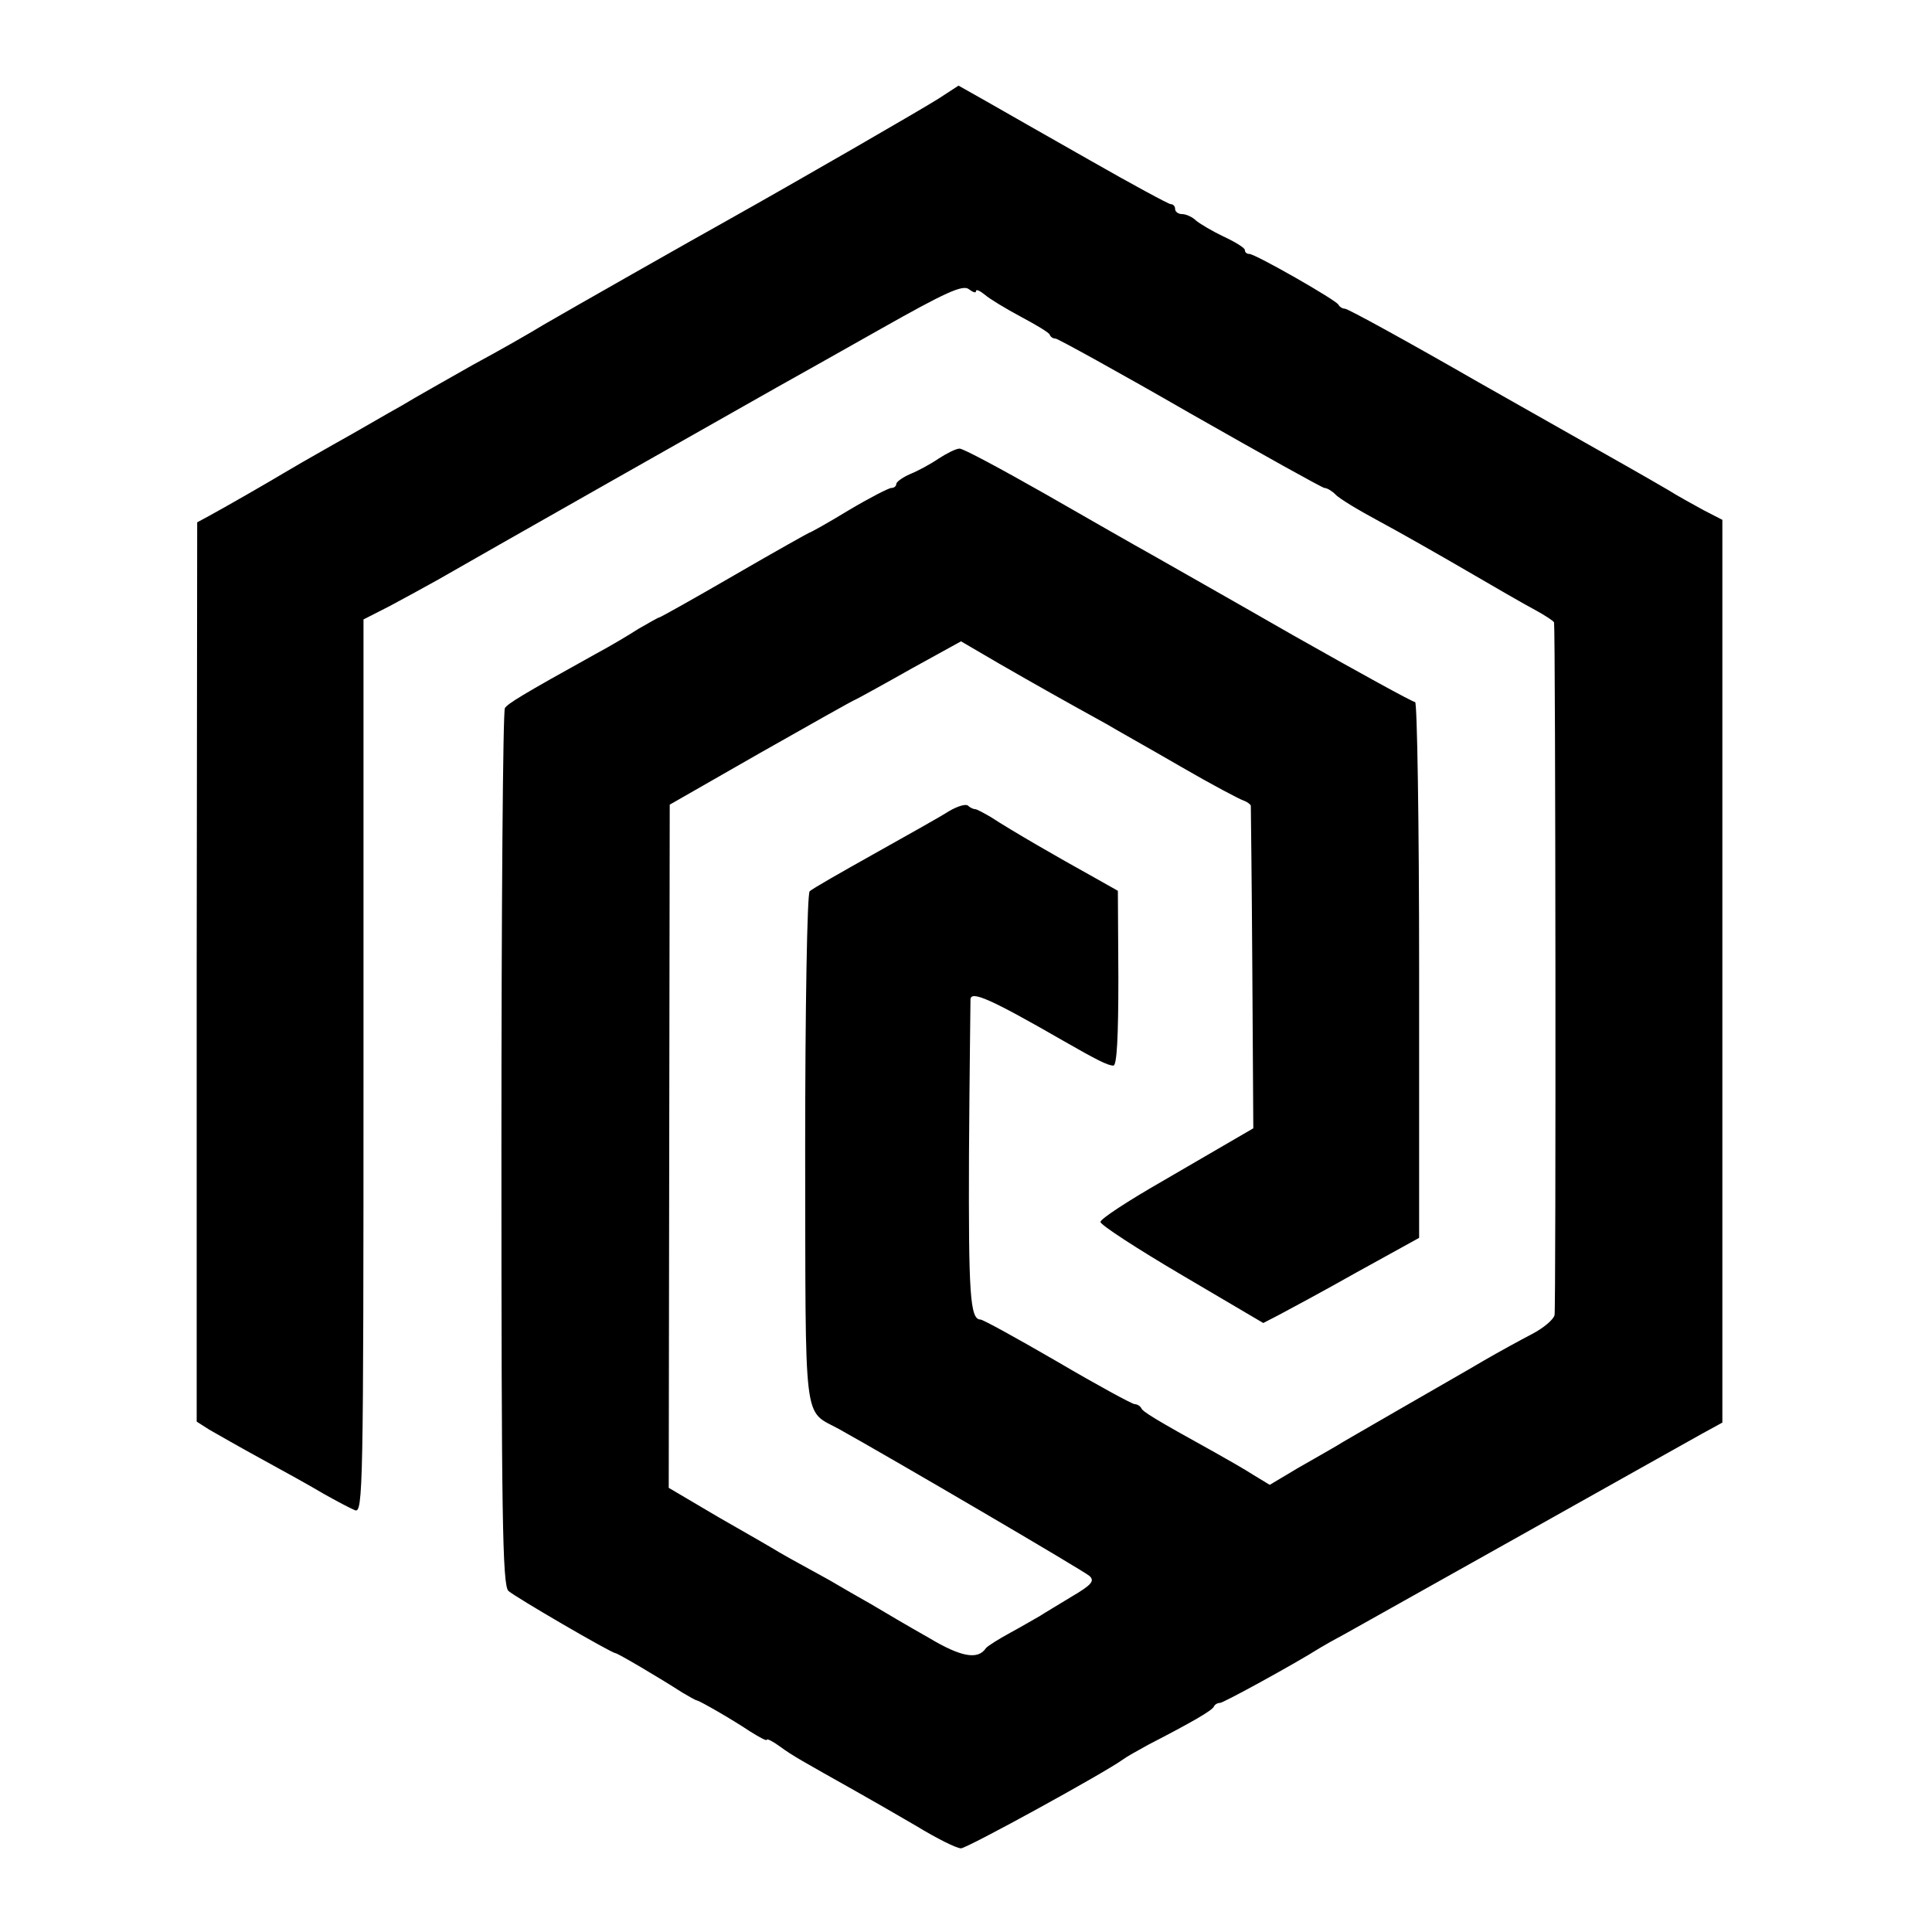 <?xml version="1.0" standalone="no"?>
<!DOCTYPE svg PUBLIC "-//W3C//DTD SVG 20010904//EN"
 "http://www.w3.org/TR/2001/REC-SVG-20010904/DTD/svg10.dtd">
<svg version="1.0" xmlns="http://www.w3.org/2000/svg"
 width="388pt" height="388pt" viewBox="0 0 388 388"
 preserveAspectRatio="xMidYMid meet">
<g transform="translate(0,388) scale(0.1,-0.1)"
fill="#000000" stroke="none">
<path d="M1885 3682 c-33 -21 -284 -166 -425 -245 -63 -35 -320 -181 -368
-209 -26 -16 -89 -52 -141 -80 -51 -29 -117 -66 -145 -83 -29 -16 -90 -52
-137 -78 -46 -26 -91 -52 -99 -57 -23 -14 -122 -71 -150 -86 l-24 -13 -1 -903
0 -903 25 -16 c14 -8 61 -35 105 -59 44 -24 100 -55 125 -70 25 -14 53 -29 63
-33 16 -6 17 41 17 891 l0 898 53 27 c28 15 72 39 97 53 62 36 625 355 680
386 25 14 118 66 208 117 131 74 166 90 178 80 8 -6 14 -8 14 -4 0 5 8 1 18
-7 9 -8 42 -28 72 -44 30 -16 57 -32 58 -36 2 -5 7 -8 12 -8 4 0 126 -67 270
-150 144 -82 266 -150 270 -150 5 0 15 -6 22 -13 7 -8 47 -32 88 -54 41 -22
120 -67 175 -99 55 -32 117 -68 138 -79 20 -11 37 -22 38 -25 3 -15 4 -1378 1
-1391 -2 -9 -22 -26 -45 -38 -23 -12 -67 -36 -98 -54 -30 -18 -106 -61 -168
-97 -62 -36 -120 -69 -129 -75 -9 -5 -43 -25 -75 -43 l-57 -34 -33 20 c-17 11
-52 31 -77 45 -123 68 -145 82 -148 89 -2 4 -8 8 -13 8 -5 0 -75 38 -155 85
-81 47 -150 85 -155 85 -21 0 -24 53 -23 330 1 162 3 303 3 313 1 18 40 1 186
-83 68 -39 90 -50 101 -50 7 0 10 57 10 176 l-1 175 -55 31 c-58 32 -159 90
-200 117 -14 8 -28 16 -32 16 -3 0 -10 3 -14 7 -4 4 -21 -1 -38 -11 -17 -11
-85 -49 -151 -86 -66 -37 -124 -70 -129 -75 -5 -5 -9 -235 -9 -520 1 -564 -5
-520 68 -560 106 -59 492 -285 503 -295 11 -10 4 -18 -35 -41 -26 -16 -55 -33
-64 -39 -9 -5 -36 -21 -60 -34 -24 -13 -46 -27 -49 -31 -16 -24 -50 -18 -115
21 -39 22 -90 52 -115 67 -25 14 -63 36 -85 49 -22 12 -49 27 -60 33 -11 6
-29 16 -41 23 -11 7 -65 38 -121 70 l-100 59 1 686 1 686 180 103 c99 56 187
106 195 109 8 4 59 32 112 62 l98 54 77 -45 c73 -42 128 -73 215 -121 20 -12
88 -50 150 -86 62 -36 119 -66 126 -68 6 -2 13 -7 14 -10 0 -4 2 -151 3 -328
l2 -320 -31 -18 c-17 -10 -86 -50 -153 -89 -68 -39 -123 -75 -123 -81 0 -6 74
-54 164 -107 l163 -96 31 16 c17 9 88 47 157 86 l125 69 0 538 c0 296 -4 538
-8 538 -5 0 -114 60 -243 133 -129 74 -258 147 -286 163 -29 16 -125 71 -214
122 -88 50 -166 92 -172 91 -7 0 -25 -9 -42 -20 -16 -11 -42 -25 -57 -31 -16
-7 -28 -16 -28 -20 0 -4 -4 -8 -10 -8 -5 0 -44 -20 -86 -45 -41 -25 -77 -45
-79 -45 -1 0 -69 -38 -150 -85 -81 -47 -149 -85 -151 -85 -2 0 -21 -11 -42
-23 -20 -13 -59 -36 -87 -51 -148 -82 -175 -99 -181 -108 -4 -5 -7 -404 -7
-885 0 -737 2 -876 14 -888 13 -12 207 -125 215 -125 4 0 86 -48 134 -79 14
-8 27 -16 30 -16 7 -2 67 -36 106 -62 19 -12 34 -20 34 -17 0 3 12 -3 27 -14
26 -19 43 -28 153 -90 25 -14 79 -45 120 -69 41 -25 81 -45 90 -45 12 0 291
153 326 179 5 4 28 17 50 29 89 46 129 69 132 77 2 4 7 7 12 7 7 0 151 79 200
110 8 5 31 18 50 28 19 11 179 100 355 199 176 99 339 190 362 203 l42 23 0
907 0 906 -37 19 c-20 11 -53 29 -72 41 -19 11 -55 32 -80 46 -25 14 -161 91
-302 171 -141 81 -261 147 -267 147 -5 0 -11 4 -13 8 -4 9 -167 102 -179 102
-5 0 -9 3 -9 8 0 4 -19 16 -43 27 -23 11 -48 26 -55 32 -7 7 -20 13 -28 13 -8
0 -14 5 -14 10 0 6 -4 10 -9 10 -4 0 -78 40 -162 88 -85 48 -179 102 -209 119
l-55 31 -40 -26z"/>
</g>
</svg>
